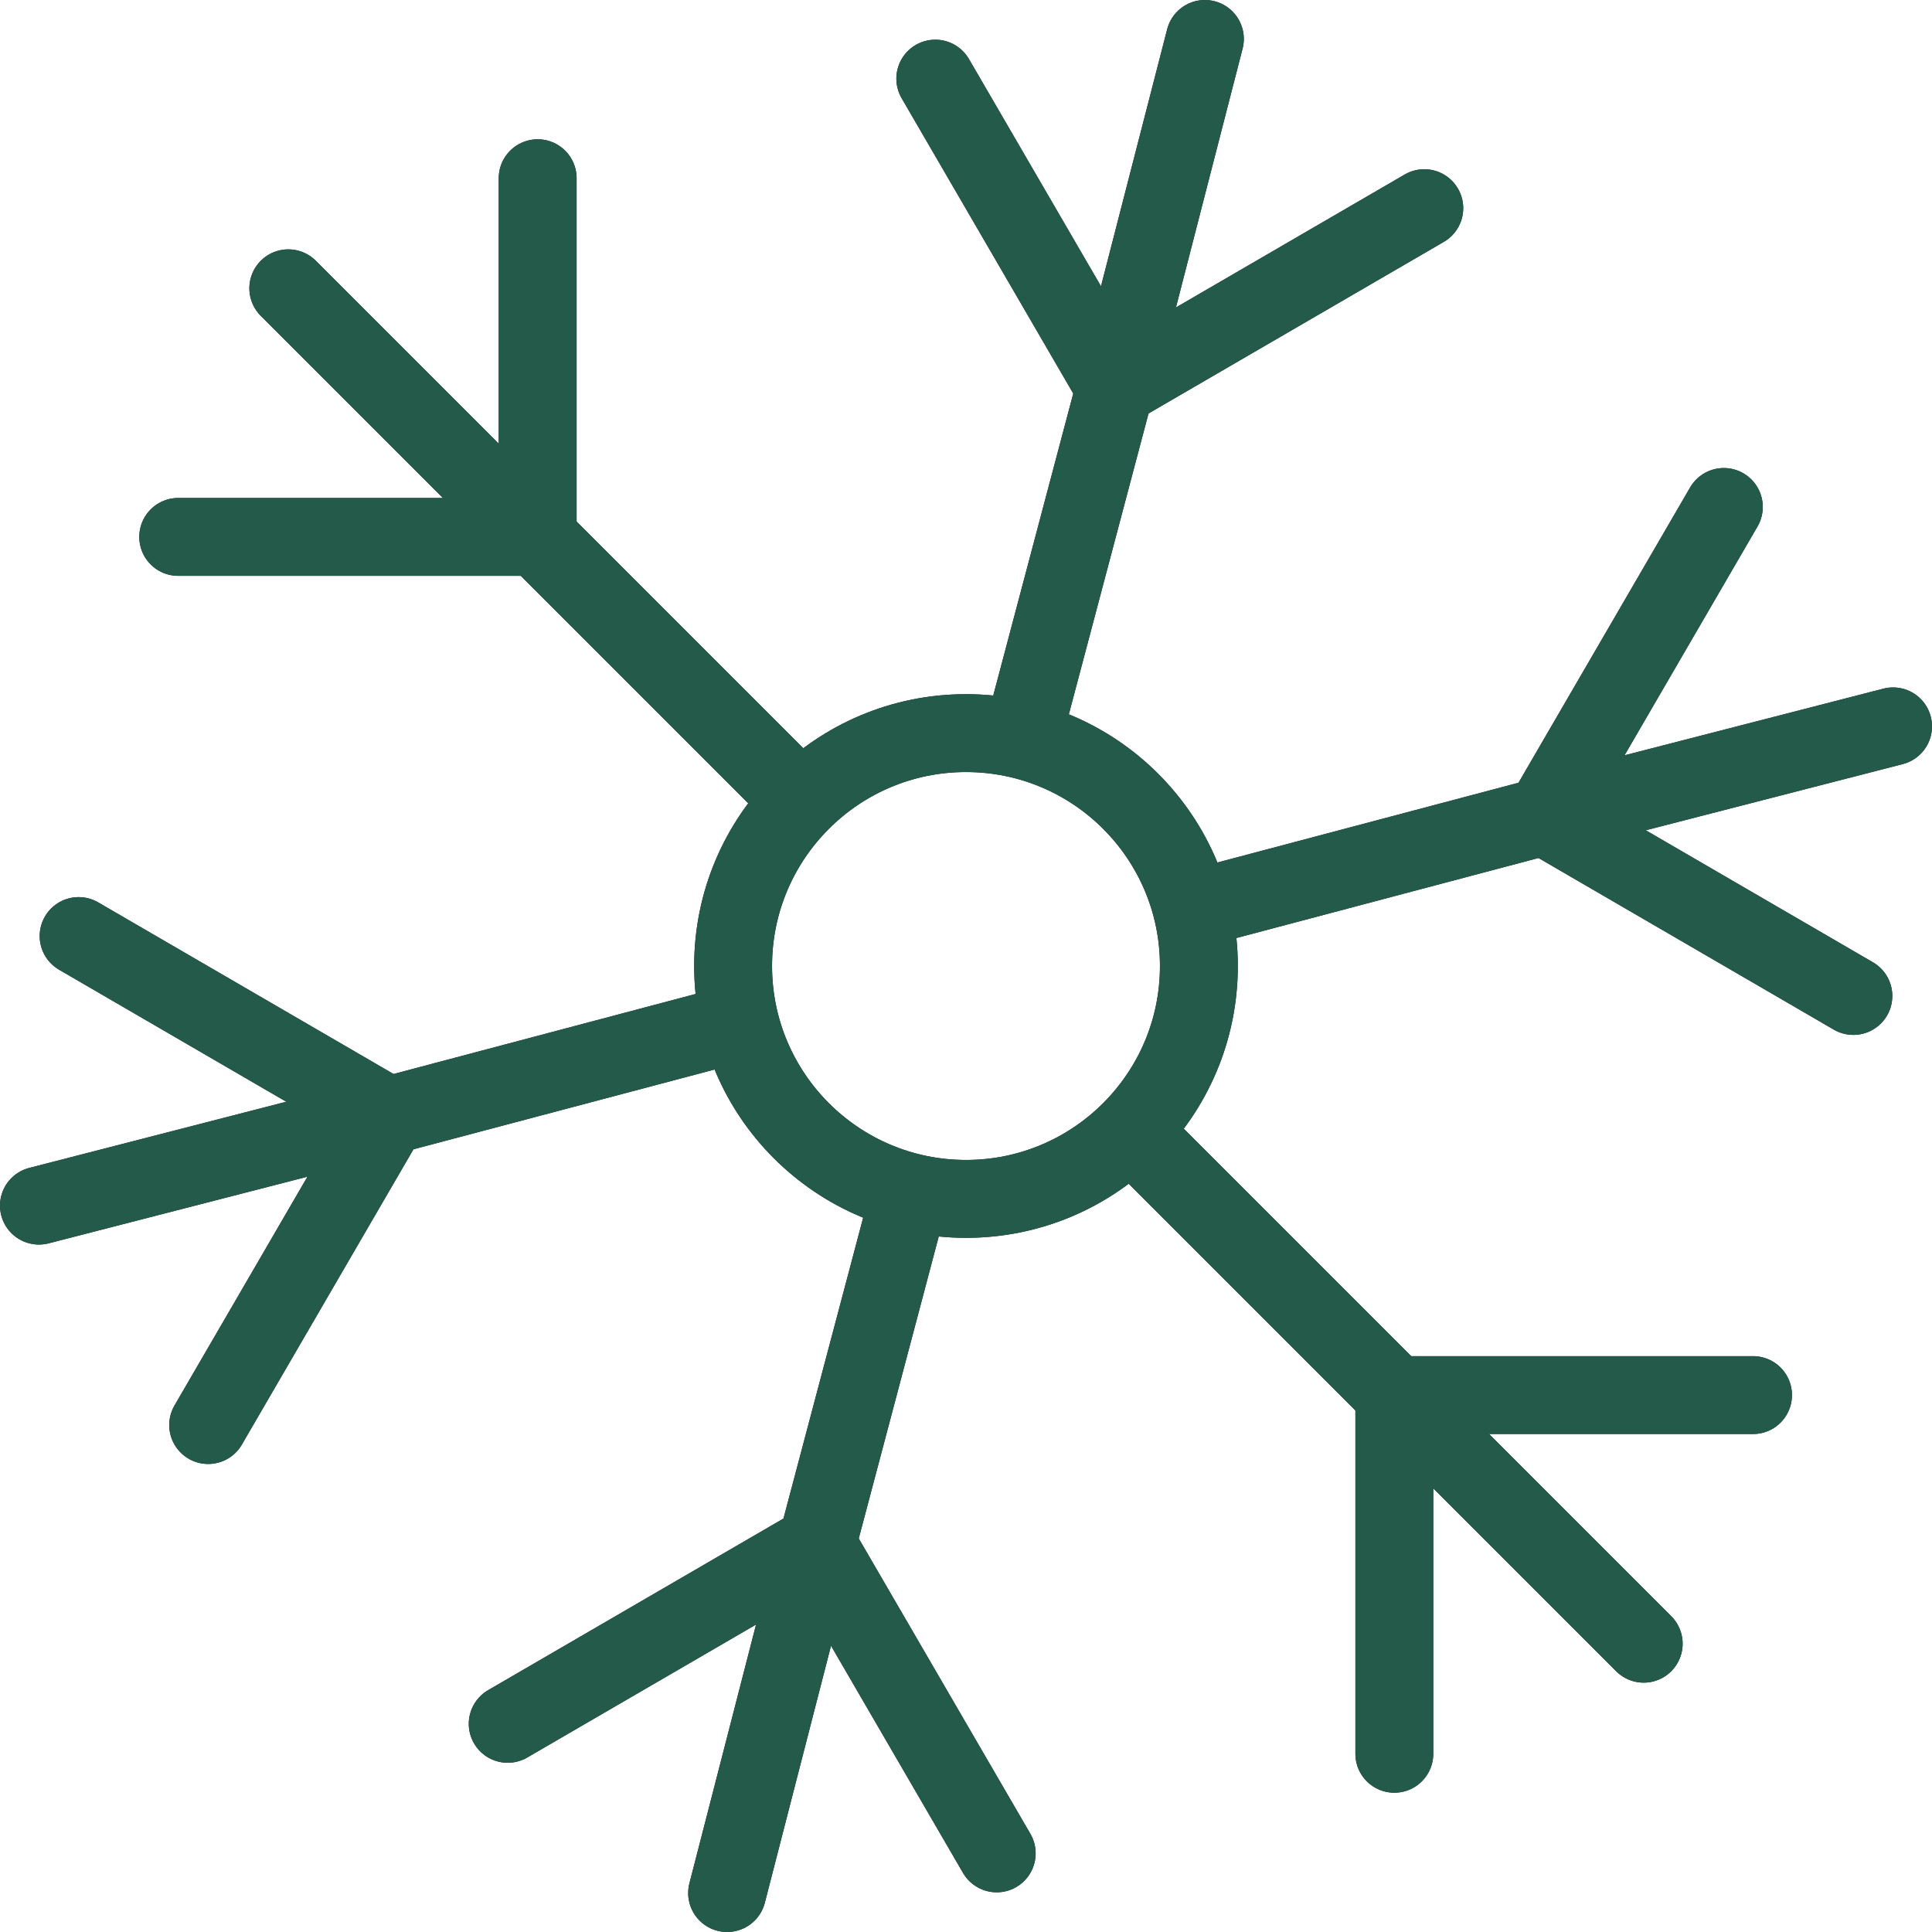 <svg viewBox="0 0 258 258" version="1.1" xmlns="http://www.w3.org/2000/svg" id="Layer_2">
  
  <defs>
    <style>
      .st0 {
        stroke: #242424;
      }

      .st0, .st1 {
        fill: none;
        stroke-linecap: round;
        stroke-miterlimit: 10;
        stroke-width: 10.4px;
      }

      .st1 {
        stroke: #235a49;
      }
    </style>
  </defs>
  <g id="Layer_1-2">
    <g>
      <g>
        <g>
          <path d="M151.6,151.6l34.6,34.6,33.3,33.3" class="st0"></path>
          <path d="M106.4,106.4l-34.6-34.6-33.3-33.3" class="st0"></path>
          <g>
            <path d="M71.8,23.8v47.9H23.8" class="st0"></path>
            <path d="M186.2,234.2v-47.9h47.9" class="st0"></path>
          </g>
        </g>
        <g>
          <path d="M160.9,121l45.3-12,46.6-12" class="st0"></path>
          <path d="M97.1,137l-45.3,12-46.6,12" class="st0"></path>
          <g>
            <path d="M10.5,125l41.3,24-24,41.3" class="st0"></path>
            <path d="M247.5,133l-41.3-24,24-41.3" class="st0"></path>
          </g>
        </g>
        <g>
          <path d="M160.9,5.2l-12,46.6-12,45.3" class="st0"></path>
          <path d="M97.1,252.8l12-46.6,12-45.3" class="st0"></path>
          <g>
            <path d="M67.8,230.2l41.3-24,24,41.3" class="st0"></path>
            <path d="M190.2,27.8l-41.3,24-24-41.3" class="st0"></path>
          </g>
        </g>
      </g>
      <circle r="31.1" cy="129" cx="129" class="st0"></circle>
    </g>
  </g>
  <g data-name="Layer_1-2" id="Layer_1-21">
    <g>
      <g>
        <g>
          <path d="M151.6,151.6l34.6,34.6,33.3,33.3" class="st1"></path>
          <path d="M106.4,106.4l-34.6-34.6-33.3-33.3" class="st1"></path>
          <g>
            <path d="M71.8,23.8v47.9H23.8" class="st1"></path>
            <path d="M186.2,234.2v-47.9h47.9" class="st1"></path>
          </g>
        </g>
        <g>
          <path d="M160.9,121l45.3-12,46.6-12" class="st1"></path>
          <path d="M97.1,137l-45.3,12-46.6,12" class="st1"></path>
          <g>
            <path d="M10.5,125l41.3,24-24,41.3" class="st1"></path>
            <path d="M247.5,133l-41.3-24,24-41.3" class="st1"></path>
          </g>
        </g>
        <g>
          <path d="M160.9,5.2l-12,46.6-12,45.3" class="st1"></path>
          <path d="M97.1,252.8l12-46.6,12-45.3" class="st1"></path>
          <g>
            <path d="M67.8,230.2l41.3-24,24,41.3" class="st1"></path>
            <path d="M190.2,27.8l-41.3,24-24-41.3" class="st1"></path>
          </g>
        </g>
      </g>
      <circle r="31.1" cy="129" cx="129" class="st1"></circle>
    </g>
  </g>
</svg>